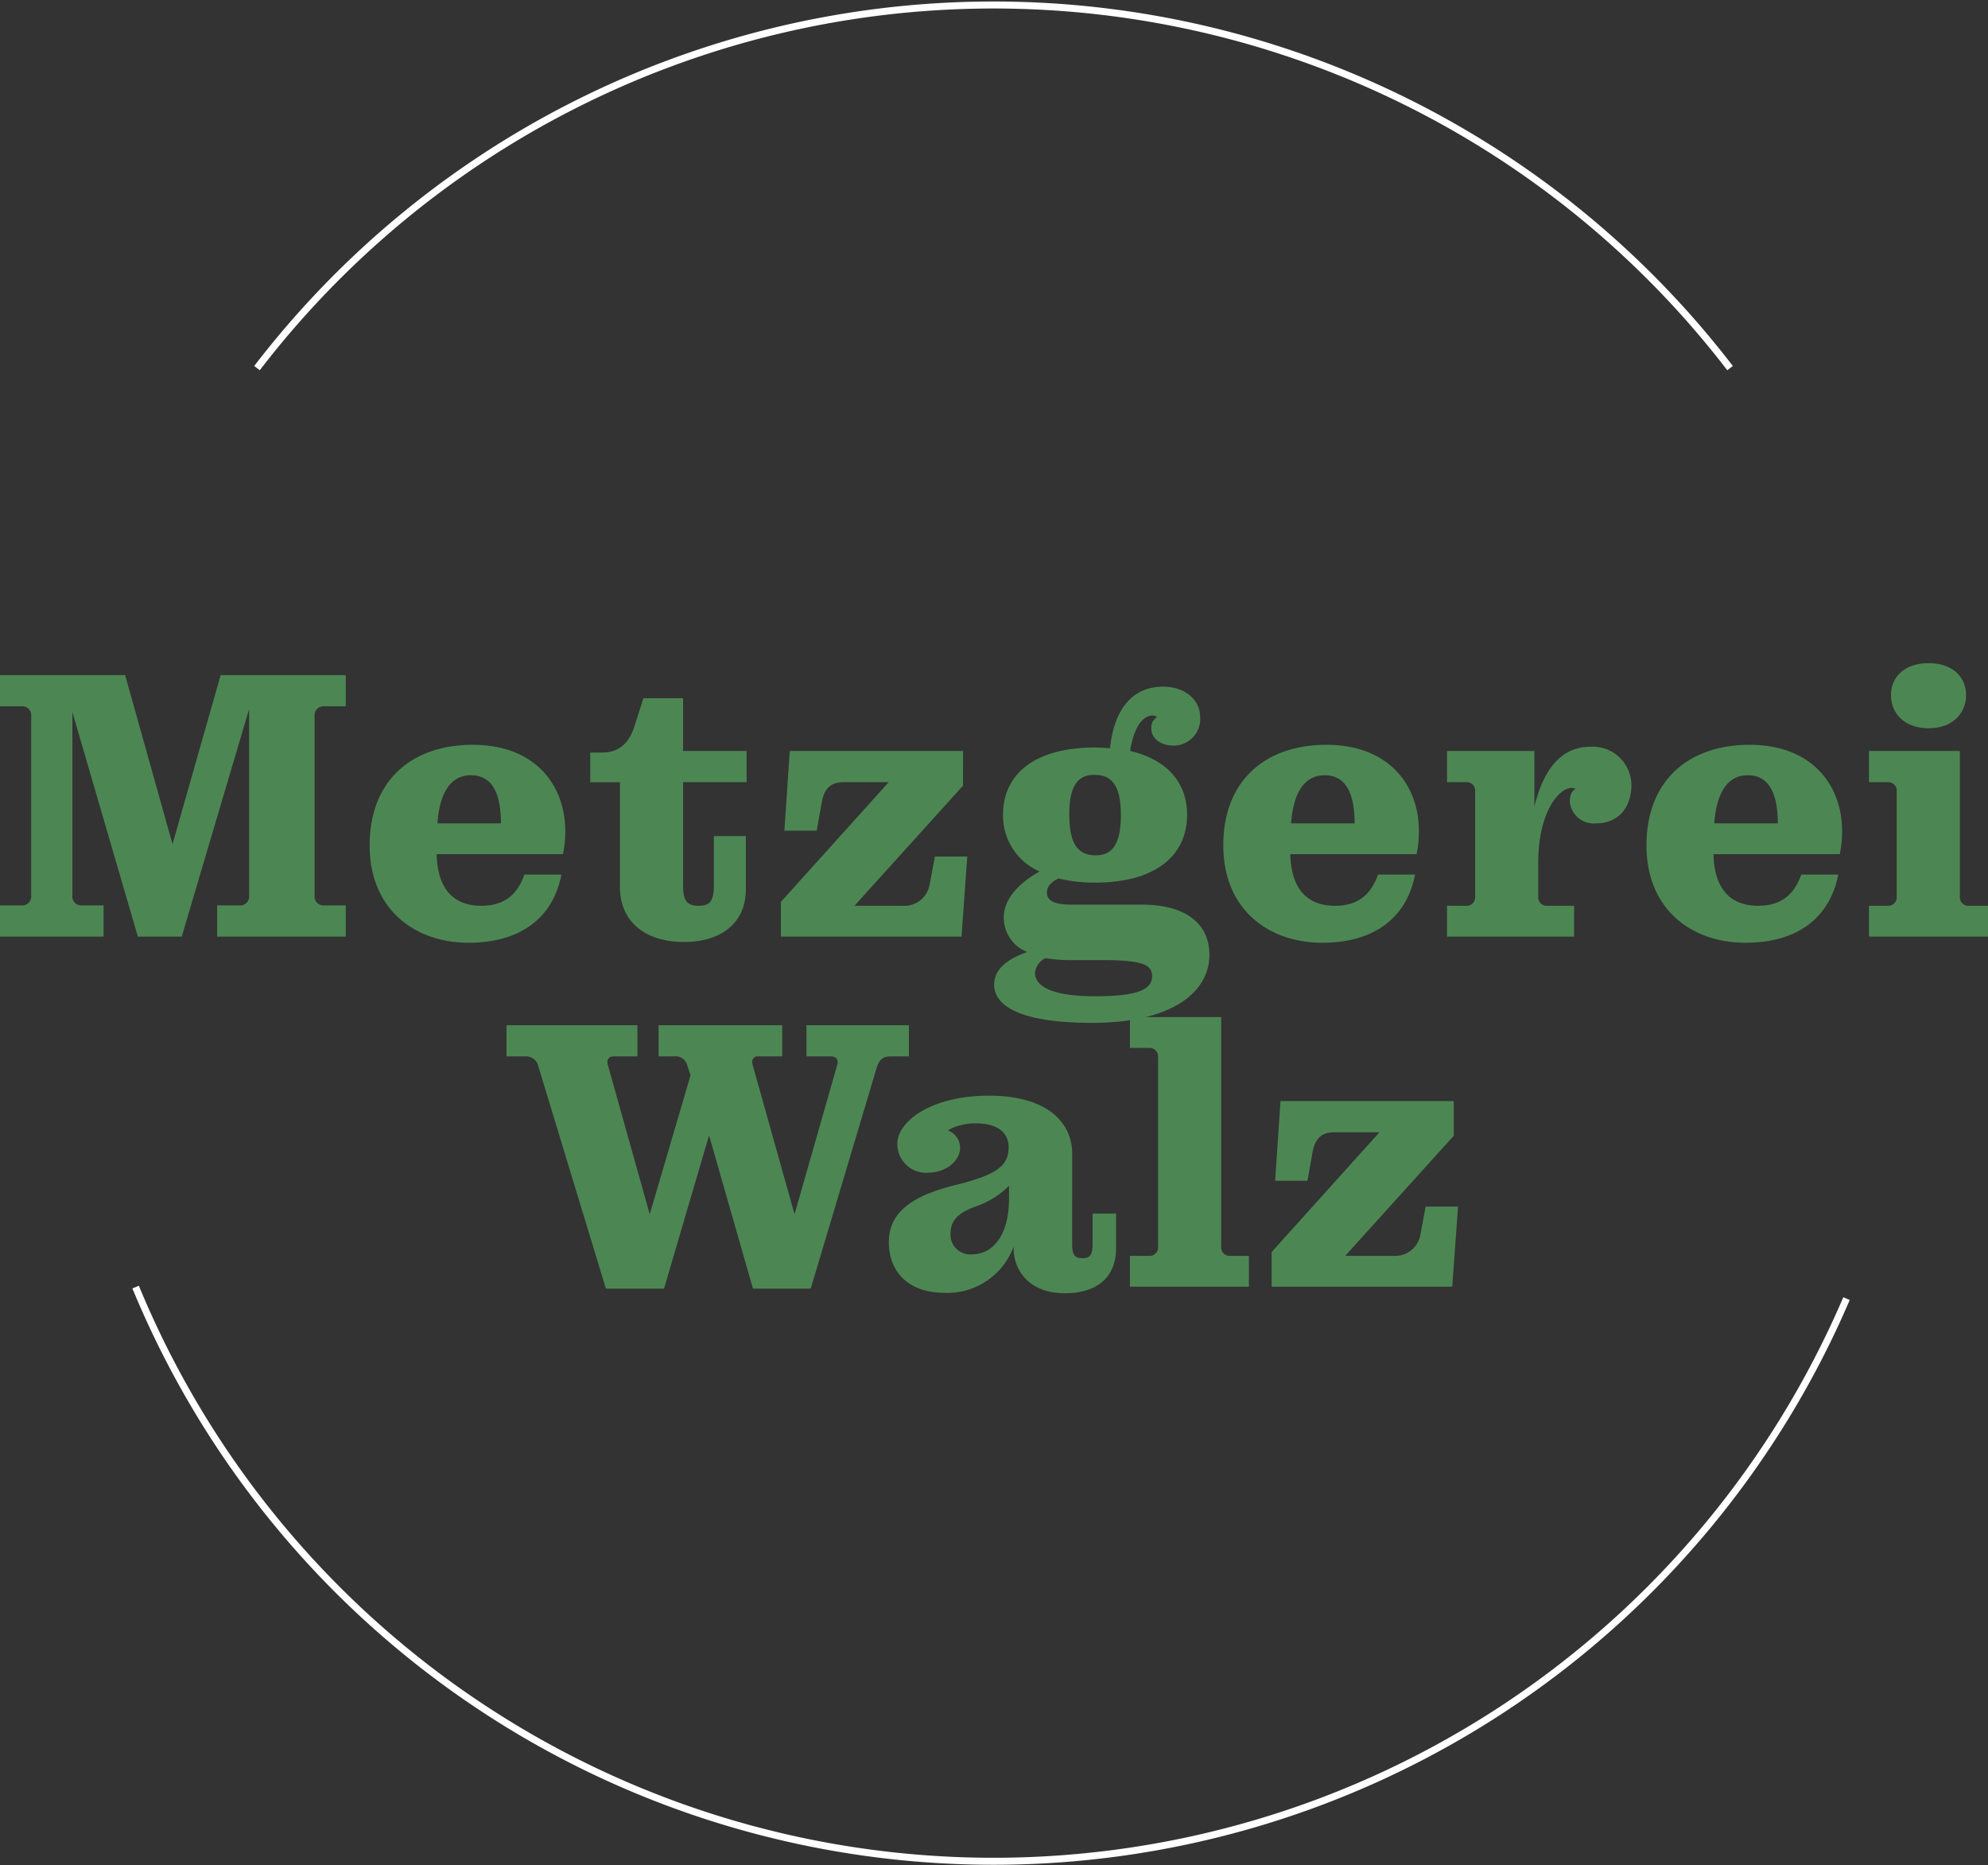 <svg xmlns="http://www.w3.org/2000/svg" width="283.965" height="266.359" viewBox="0 0 283.965 266.359"><rect x="0" y="0" width="283.965" height="266.359" fill="#333333" stroke="none"/><g transform="translate(-40.682 0.669)"><path d="M86.937,28.11h3.135V23.655H72.2L65.322,47.8,58.557,23.655H40.682V28.11h3.135a1.257,1.257,0,0,1,1.32,1.375V55.17a1.257,1.257,0,0,1-1.32,1.375H40.682V61H55.477V56.545H52.342a1.257,1.257,0,0,1-1.32-1.375V28.935L60.372,61h6.27l9.625-32.505V55.17a1.271,1.271,0,0,1-1.375,1.375H71.7V61h18.37V56.545H86.937a1.257,1.257,0,0,1-1.32-1.375V29.485A1.257,1.257,0,0,1,86.937,28.11Zm20.68,33.77c7.37,0,12.045-3.52,13.255-9.735h-5.28c-.99,2.75-2.75,4.455-6.16,4.455-4.015,0-6.27-2.475-6.38-7.37h18.04a15.608,15.608,0,0,0,.33-3.3c0-6.6-4.345-12.32-13.2-12.32-8.745,0-14.74,5.115-14.74,14.355C93.482,57.15,99.972,61.88,107.617,61.88Zm-4.455-17.05c.275-3.85,1.595-6.875,4.785-6.875,2.585,0,4.29,1.87,4.29,6.875Zm35.2,16.94c5.39,0,8.855-2.75,8.855-7.535v-7.59h-4.565v7.04c0,2.2-.55,2.915-2.145,2.915-1.705,0-2.255-.715-2.255-2.915V38.945h9.075V34.49h-9.075V26.955h-5.665l-1.265,3.96c-.66,2.145-1.98,3.8-4.62,3.8H125v4.235h4.235V53.9C129.232,59.02,133.027,61.77,138.362,61.77Zm35.86-12.21-.77,4.125a3.686,3.686,0,0,1-3.9,2.915h-6.82l15.51-17.16V34.49h-24.75l-.77,11.385h4.62l.715-4.015c.33-1.87,1.155-2.915,3.135-2.915h6.435l-15.4,17.1V61h25.795l.825-11.44Zm29.535,6.875h-10.01c-2.805,0-3.52-.715-3.52-1.76,0-.88.715-1.54,1.65-1.98a21.642,21.642,0,0,0,5.225.6c8.58,0,13.145-3.85,13.145-9.68,0-4.565-2.8-7.865-8.14-9.13.44-2.97,1.65-5.06,3.19-5.06a1.057,1.057,0,0,1,.66.22,1.746,1.746,0,0,0-.825,1.6c0,1.7,1.705,2.475,3.08,2.475a3.8,3.8,0,0,0,3.9-4.07c0-2.475-2.2-4.345-5.28-4.345-5.115,0-7.15,4.29-7.59,8.8-.715-.055-1.43-.11-2.145-.11-8.635,0-13.145,3.8-13.145,9.625a8.719,8.719,0,0,0,5.225,8.085c-3.52,1.98-5.115,4.29-5.115,6.545a5.245,5.245,0,0,0,3.355,4.95c-2.035.715-4.73,2.035-4.73,4.675,0,2.695,3.025,5.445,13.97,5.445,11.385,0,16.775-4.345,16.775-9.735C213.437,59.35,210.3,56.435,203.757,56.435ZM196.992,37.9c2.42,0,3.795,1.375,3.795,5.775s-1.43,5.72-3.575,5.72c-2.42,0-3.795-1.43-3.795-5.83S194.847,37.9,196.992,37.9Zm.11,31.625c-6.875,0-8.58-1.76-8.58-3.355a2.66,2.66,0,0,1,1.485-2.09,22.316,22.316,0,0,0,3.52.275h4.62c6.05,0,7.1.77,7.1,2.31C205.242,68.37,203.647,69.525,197.1,69.525Zm32.45-7.645c7.37,0,12.045-3.52,13.255-9.735h-5.28c-.99,2.75-2.75,4.455-6.16,4.455-4.015,0-6.27-2.475-6.38-7.37h18.04a15.608,15.608,0,0,0,.33-3.3c0-6.6-4.345-12.32-13.2-12.32-8.745,0-14.74,5.115-14.74,14.355C215.417,57.15,221.907,61.88,229.552,61.88ZM225.1,44.83c.275-3.85,1.6-6.875,4.785-6.875,2.585,0,4.29,1.87,4.29,6.875ZM247.372,61h18.15V56.6h-3.8a1.214,1.214,0,0,1-1.32-1.32V50.495c0-7.48,3.08-10.725,4.73-10.725a.988.988,0,0,1,.605.165c-.495.165-.825.825-.825,1.815a3.425,3.425,0,0,0,3.685,3.08c3.85,0,5.115-2.97,5.115-5.445a5.519,5.519,0,0,0-5.83-5.5c-5.5,0-7.26,5.555-8.03,8.525V34.49H247.372v4.455h2.7a1.214,1.214,0,0,1,1.32,1.32V55.28a1.214,1.214,0,0,1-1.32,1.32h-2.7ZM290,61.88c7.37,0,12.045-3.52,13.255-9.735h-5.28c-.99,2.75-2.75,4.455-6.16,4.455-4.015,0-6.27-2.475-6.38-7.37h18.04a15.608,15.608,0,0,0,.33-3.3c0-6.6-4.345-12.32-13.2-12.32-8.745,0-14.74,5.115-14.74,14.355C275.862,57.15,282.352,61.88,290,61.88Zm-4.455-17.05c.275-3.85,1.6-6.875,4.785-6.875,2.585,0,4.29,1.87,4.29,6.875Zm30.635-13.585c3.465,0,5.335-2.2,5.335-4.73s-1.87-4.565-5.335-4.565c-3.52,0-5.39,2.035-5.39,4.565S312.657,31.245,316.177,31.245ZM307.652,61h16.995V56.6h-2.7a1.214,1.214,0,0,1-1.32-1.32V34.49h-12.98v4.455h2.64a1.214,1.214,0,0,1,1.32,1.32V55.28a1.214,1.214,0,0,1-1.32,1.32h-2.64ZM127.225,111.275h8.305l6.435-21.89,6.27,21.89h8.25l9.46-31.68c.385-1.045.825-1.485,1.98-1.485h2.585V73.655H155.88V78.11h3.465c.66,0,.99.33.99.825a1.954,1.954,0,0,1-.11.55l-6.05,21.175-5.94-21.175a1.954,1.954,0,0,1-.11-.55.77.77,0,0,1,.88-.825h3.41V73.655H134.76V78.11H136.9a1.748,1.748,0,0,1,1.98,1.375l.44,1.32-5.83,19.855-5.94-21.175a1.954,1.954,0,0,1-.11-.55c0-.495.275-.825.935-.825h3.355V73.655h-18.7V78.11h2.585A1.816,1.816,0,0,1,117.6,79.6Zm65.56.66c4.95,0,7.315-2.585,7.315-6.435v-4.95h-3.355v4.4c0,1.54-.385,1.98-1.485,1.98-1.045,0-1.43-.44-1.43-1.98V91.97c0-4.235-3.355-8.25-11.88-8.25-8.195,0-13.09,3.63-13.09,6.875A4.09,4.09,0,0,0,173.2,94.72c2.585,0,4.62-1.65,4.62-3.575a2.67,2.67,0,0,0-1.76-2.475,7.822,7.822,0,0,1,4.07-.99c3.19,0,4.62,1.43,4.62,3.41,0,2.53-1.485,3.9-7.59,5.39-5.72,1.43-9.515,3.63-9.515,8.14,0,4.565,3.135,7.26,7.92,7.26a10.1,10.1,0,0,0,9.9-6.6v.275C185.47,108.525,187.56,111.935,192.785,111.935ZM179.53,106.38a2.817,2.817,0,0,1-3.08-2.915c0-1.815.935-2.915,3.41-3.85a12.429,12.429,0,0,0,4.95-3.025V98.4C184.81,103.9,182.335,106.38,179.53,106.38ZM202.08,111h16.995v-4.4h-2.64a1.214,1.214,0,0,1-1.32-1.32V72.5H202.08v4.4h2.7a1.214,1.214,0,0,1,1.32,1.32v27.06a1.214,1.214,0,0,1-1.32,1.32h-2.7Zm42.24-11.44-.77,4.125a3.686,3.686,0,0,1-3.9,2.915h-6.82l15.51-17.16V84.49h-24.75l-.77,11.385h4.62l.715-4.015c.33-1.87,1.155-2.915,3.135-2.915h6.435l-15.4,17.105V111h25.795l.825-11.44Z" transform="translate(0 72.095)" fill="#4c8753"></path><path d="M1742.31,980.414a132.552,132.552,0,0,1-244.382-1.646" transform="translate(-1437.873 -795.618)" fill="none" stroke="#fff" stroke-miterlimit="10" stroke-width="1"></path><path d="M1727.956,823.421a132.643,132.643,0,0,0-210.409,0" transform="translate(-1440.155 -771.518)" fill="none" stroke="#fff" stroke-miterlimit="10" stroke-width="1"></path></g></svg>